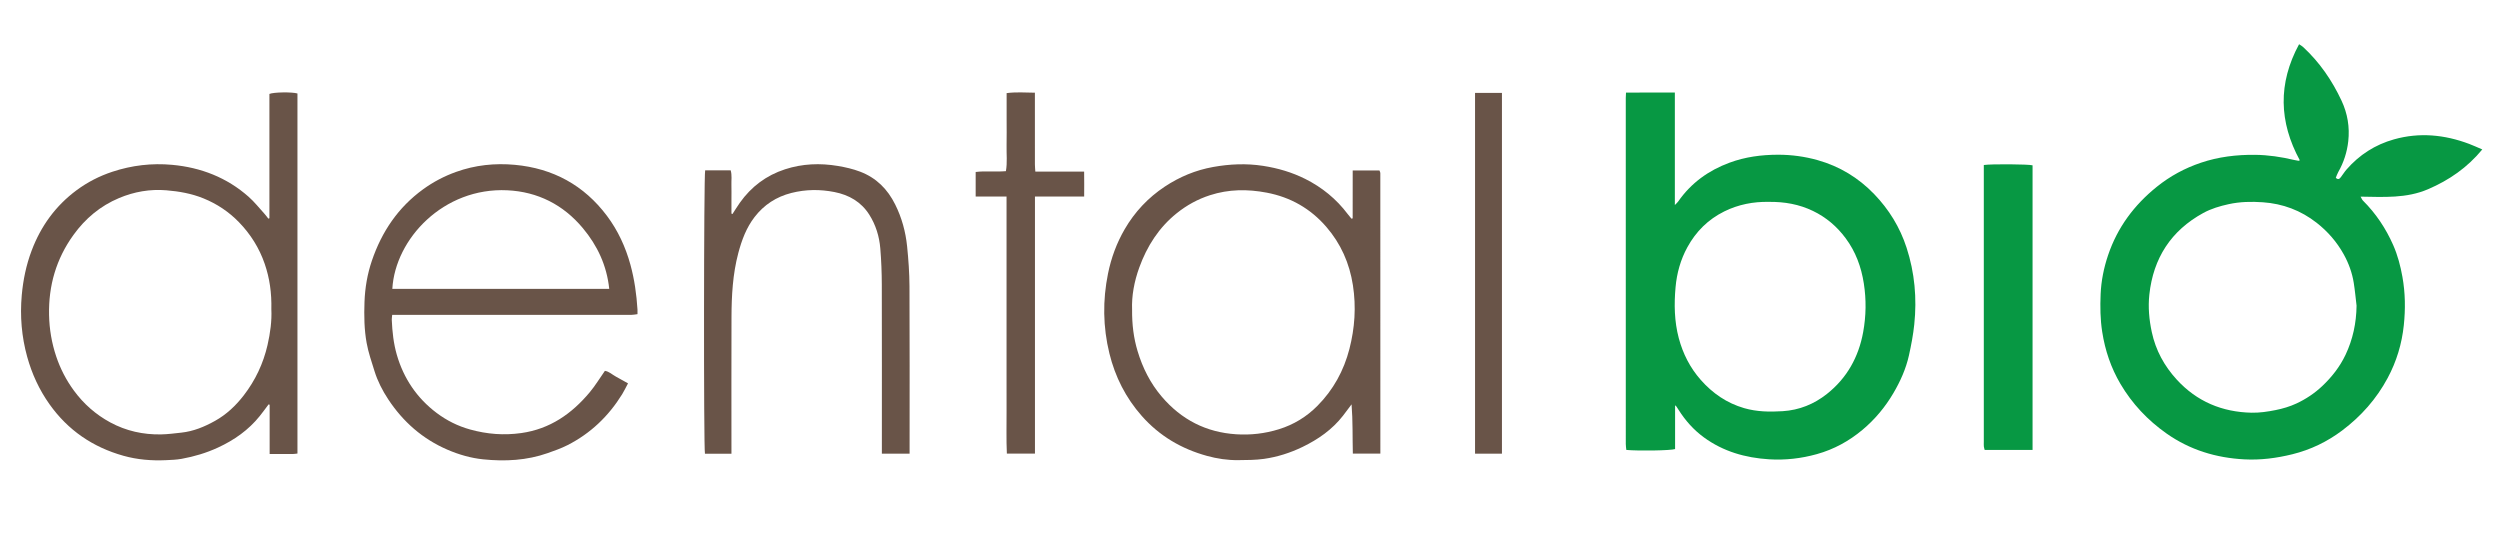 <?xml version="1.0" encoding="UTF-8" standalone="no"?> <svg xmlns="http://www.w3.org/2000/svg" xmlns:xlink="http://www.w3.org/1999/xlink" xmlns:serif="http://www.serif.com/" width="100%" height="100%" viewBox="0 0 532 114" version="1.1" xml:space="preserve" style="fill-rule:evenodd;clip-rule:evenodd;stroke-linejoin:round;stroke-miterlimit:2;"> <g id="Tavola-da-disegno1" serif:id="Tavola da disegno1" transform="matrix(0.936,0,0,0.966,-0.28,-5.505)"> <rect x="0.299" y="5.698" width="567.568" height="117.259" style="fill:none;"></rect> <g id="Livello-1" serif:id="Livello 1" transform="matrix(1.069,0,0,1.035,-16.167,-3.59)"> <g transform="matrix(1,0,0,1,516.588,51.277)"> <path d="M0,22.762C-0.196,21.14 -0.34,19.51 -0.599,17.898C-0.943,15.761 -1.669,13.746 -2.722,11.845C-4.187,9.201 -6.122,6.969 -8.496,5.11C-11.859,2.477 -15.695,1.043 -19.933,0.749C-22.36,0.581 -24.78,0.622 -27.2,1.152C-29.093,1.566 -30.923,2.11 -32.602,3.029C-39.47,6.79 -43.236,12.654 -44.071,20.398C-44.359,23.073 -44.115,25.743 -43.551,28.378C-42.721,32.249 -40.895,35.6 -38.233,38.504C-33.958,43.166 -28.58,45.41 -22.323,45.538C-20.623,45.573 -18.891,45.315 -17.217,44.979C-15.706,44.675 -14.186,44.227 -12.793,43.579C-10.783,42.644 -8.93,41.409 -7.3,39.869C-5.261,37.941 -3.551,35.757 -2.35,33.225C-0.788,29.931 -0.047,26.437 0,22.762M-12.073,-8.186C-16.5,-16.347 -16.741,-24.542 -12.227,-32.887C-11.892,-32.661 -11.612,-32.521 -11.392,-32.317C-7.869,-29.063 -5.207,-25.184 -3.189,-20.86C-1.914,-18.13 -1.432,-15.227 -1.767,-12.236C-2.026,-9.926 -2.728,-7.729 -3.889,-5.693C-4.117,-5.294 -4.255,-4.844 -4.418,-4.457C-3.889,-3.957 -3.598,-4.27 -3.346,-4.593C-2.932,-5.124 -2.583,-5.709 -2.143,-6.215C0.591,-9.352 3.964,-11.518 7.966,-12.643C13.39,-14.167 18.715,-13.643 23.937,-11.679C24.823,-11.346 25.683,-10.942 26.737,-10.493C23.538,-6.608 19.667,-3.949 15.198,-2.027C10.634,-0.064 5.837,-0.372 0.854,-0.449C1.09,-0.042 1.176,0.212 1.345,0.38C4.111,3.132 6.24,6.337 7.8,9.884C8.744,12.03 9.34,14.313 9.756,16.642C10.366,20.062 10.406,23.5 10.047,26.921C9.634,30.867 8.502,34.632 6.61,38.159C4.221,42.614 0.942,46.31 -3.061,49.321C-6.227,51.702 -9.752,53.418 -13.654,54.381C-17.022,55.213 -20.405,55.649 -23.853,55.469C-29.866,55.154 -35.435,53.472 -40.409,49.967C-44.429,47.135 -47.726,43.635 -50.212,39.414C-52.229,35.989 -53.483,32.287 -54.097,28.324C-54.512,25.648 -54.545,22.989 -54.433,20.321C-54.314,17.484 -53.756,14.709 -52.846,12.008C-50.859,6.109 -47.303,1.335 -42.481,-2.548C-39.666,-4.815 -36.552,-6.502 -33.128,-7.66C-29.376,-8.928 -25.522,-9.391 -21.584,-9.348C-18.773,-9.317 -16.016,-8.908 -13.289,-8.256C-12.979,-8.182 -12.665,-8.128 -12.351,-8.081C-12.284,-8.071 -12.207,-8.133 -12.073,-8.186" style="fill:rgb(7,152,67);fill-rule:nonzero;"></path> </g> <g transform="matrix(1,0,0,1,391.549,83.654)"> <path d="M0,-31.711C-3.2,-31.774 -6.424,-31.176 -9.446,-29.675C-12.862,-27.979 -15.448,-25.41 -17.277,-22.07C-18.734,-19.409 -19.525,-16.545 -19.796,-13.54C-20.123,-9.9 -20.055,-6.266 -19.113,-2.715C-18.234,0.593 -16.711,3.599 -14.432,6.182C-11.915,9.034 -8.902,11.115 -5.21,12.189C-2.512,12.973 0.224,13.009 2.986,12.837C6.508,12.617 9.655,11.338 12.386,9.176C16.642,5.808 19.136,1.325 20.103,-3.984C20.729,-7.421 20.788,-10.875 20.245,-14.355C19.695,-17.875 18.51,-21.103 16.386,-23.967C14.536,-26.463 12.241,-28.429 9.423,-29.785C6.488,-31.198 3.39,-31.757 0,-31.711M-19.945,-54.984L-19.945,-31.04C-19.624,-31.375 -19.398,-31.556 -19.24,-31.784C-16.497,-35.733 -12.802,-38.394 -8.312,-40.055C-4.967,-41.293 -1.51,-41.744 2.018,-41.748C4.865,-41.75 7.677,-41.369 10.422,-40.596C15.082,-39.285 19.092,-36.849 22.439,-33.373C25.594,-30.096 27.925,-26.311 29.341,-21.948C31.071,-16.617 31.551,-11.173 30.974,-5.636C30.743,-3.42 30.323,-1.215 29.84,0.962C29.208,3.812 28.014,6.472 26.544,8.976C24.804,11.939 22.624,14.571 19.977,16.79C17.101,19.2 13.896,20.96 10.257,21.977C6.908,22.912 3.517,23.293 0.067,23.077C-4.953,22.763 -9.657,21.417 -13.77,18.411C-15.947,16.82 -17.718,14.825 -19.158,12.542C-19.307,12.308 -19.456,12.074 -19.611,11.843C-19.649,11.787 -19.71,11.747 -19.895,11.573L-19.895,20.901C-20.86,21.219 -27.652,21.32 -30.267,21.084C-30.304,20.682 -30.379,20.258 -30.379,19.834C-30.385,-4.725 -30.384,-29.285 -30.383,-53.845C-30.383,-54.161 -30.355,-54.478 -30.333,-54.966C-26.888,-55.004 -23.475,-54.975 -19.945,-54.984" style="fill:rgb(7,152,67);fill-rule:nonzero;"></path> </g> <g transform="matrix(1,0,0,1,73.113,60.778)"> <path d="M0,14.031C0.082,10.561 -0.361,7.411 -1.409,4.362C-2.562,1.005 -4.404,-1.943 -6.872,-4.492C-9.028,-6.718 -11.539,-8.4 -14.421,-9.575C-16.969,-10.614 -19.632,-11.08 -22.333,-11.302C-25.807,-11.588 -29.185,-11 -32.395,-9.648C-36.376,-7.971 -39.562,-5.302 -42.093,-1.789C-45.769,3.312 -47.405,9.01 -47.275,15.245C-47.213,18.255 -46.714,21.205 -45.755,24.066C-44.876,26.684 -43.626,29.106 -41.987,31.338C-39.906,34.172 -37.333,36.438 -34.253,38.104C-30.886,39.925 -27.248,40.729 -23.433,40.654C-22,40.626 -20.569,40.432 -19.14,40.278C-16.563,39.999 -14.219,39.029 -11.979,37.777C-9.546,36.418 -7.561,34.538 -5.872,32.35C-3.404,29.153 -1.712,25.556 -0.812,21.633C-0.223,19.065 0.122,16.44 0,14.031M-0.412,-5.351L-0.412,-31.811C0.498,-32.199 4.384,-32.249 5.552,-31.908L5.552,44.727C5.211,44.765 4.94,44.819 4.669,44.82C3.035,44.828 1.401,44.824 -0.363,44.824L-0.363,34.339C-0.438,34.315 -0.513,34.291 -0.588,34.267C-1.215,35.098 -1.821,35.946 -2.474,36.757C-4.866,39.734 -7.893,41.856 -11.344,43.453C-13.826,44.602 -16.412,45.371 -19.085,45.855C-20.181,46.054 -21.311,46.09 -22.427,46.141C-25.482,46.28 -28.519,46.029 -31.456,45.204C-37.958,43.379 -43.248,39.784 -47.189,34.227C-49.384,31.132 -50.932,27.738 -51.932,24.126C-53.111,19.865 -53.477,15.482 -53.085,11.061C-52.795,7.791 -52.14,4.601 -50.974,1.516C-49.011,-3.683 -45.877,-8.014 -41.415,-11.321C-39.112,-13.027 -36.576,-14.332 -33.827,-15.243C-29.668,-16.622 -25.407,-17.119 -21.076,-16.719C-14.975,-16.155 -9.466,-14.019 -4.835,-9.923C-3.592,-8.823 -2.551,-7.495 -1.428,-6.261C-1.144,-5.949 -0.902,-5.599 -0.64,-5.267C-0.564,-5.295 -0.488,-5.323 -0.412,-5.351" style="fill:rgb(105,84,72);fill-rule:nonzero;"></path> </g> <g transform="matrix(1,0,0,1,256.172,75.793)"> <path d="M0,-0.927C-0.028,2.285 0.33,5.121 1.164,7.898C2.24,11.48 3.872,14.744 6.317,17.612C10.484,22.499 15.737,25.199 22.136,25.613C25.224,25.812 28.262,25.464 31.237,24.536C34.382,23.555 37.097,21.898 39.408,19.571C42.794,16.159 45.031,12.071 46.221,7.447C47.366,2.997 47.674,-1.516 46.965,-6.101C46.237,-10.803 44.386,-14.972 41.294,-18.545C37.938,-22.424 33.706,-24.85 28.627,-25.815C24.552,-26.588 20.563,-26.561 16.575,-25.273C13.955,-24.427 11.614,-23.135 9.492,-21.432C5.694,-18.383 3.171,-14.417 1.53,-9.888C0.448,-6.904 -0.118,-3.803 0,-0.927M46.911,-20.341C46.919,-23.719 46.908,-27.097 46.918,-30.539L52.606,-30.539C52.676,-30.331 52.793,-30.148 52.793,-29.964C52.801,-10.095 52.8,9.774 52.8,29.726L46.948,29.726C46.859,26.26 46.96,22.779 46.678,19.243C46.072,20.05 45.476,20.866 44.856,21.663C42.558,24.618 39.574,26.696 36.243,28.31C33.644,29.569 30.901,30.443 28.051,30.848C26.24,31.104 24.385,31.097 22.548,31.117C20.3,31.142 18.075,30.807 15.916,30.211C10.495,28.717 5.826,25.972 2.07,21.724C-1.348,17.857 -3.605,13.385 -4.824,8.411C-6.204,2.783 -6.277,-2.886 -5.121,-8.588C-4.44,-11.948 -3.273,-15.108 -1.567,-18.046C0.556,-21.704 3.394,-24.734 6.937,-27.089C10.092,-29.187 13.534,-30.613 17.242,-31.279C20.752,-31.909 24.288,-32.069 27.861,-31.518C31.007,-31.032 34.004,-30.15 36.831,-28.733C40.4,-26.944 43.434,-24.472 45.847,-21.268C46.105,-20.926 46.387,-20.603 46.658,-20.272C46.743,-20.295 46.827,-20.318 46.911,-20.341" style="fill:rgb(105,84,72);fill-rule:nonzero;"></path> </g> <g transform="matrix(1,0,0,1,144.974,80.416)"> <path d="M0,-9.952C-0.528,-14.977 -2.533,-19.192 -5.617,-22.889C-9.782,-27.882 -15.219,-30.634 -21.68,-30.942C-35.225,-31.589 -45.528,-20.623 -46.133,-9.952L0,-9.952M3.993,10.152C3.538,11.003 3.188,11.753 2.756,12.453C-0.133,17.127 -3.967,20.811 -8.878,23.304C-10.221,23.986 -11.658,24.495 -13.083,24.996C-17.54,26.566 -22.147,26.799 -26.798,26.326C-29.424,26.059 -31.954,25.327 -34.385,24.282C-39.694,21.999 -43.848,18.334 -47.007,13.545C-48.234,11.686 -49.258,9.686 -49.925,7.544C-50.539,5.569 -51.225,3.595 -51.593,1.568C-52.116,-1.304 -52.153,-4.232 -52.051,-7.158C-51.945,-10.176 -51.445,-13.121 -50.476,-15.968C-48.383,-22.116 -44.901,-27.296 -39.595,-31.148C-37.435,-32.717 -35.096,-33.948 -32.571,-34.854C-28.513,-36.312 -24.328,-36.751 -20.078,-36.36C-11.975,-35.614 -5.368,-32.022 -0.48,-25.492C1.849,-22.38 3.466,-18.885 4.504,-15.104C5.367,-11.964 5.805,-8.782 6.007,-5.55C6.025,-5.274 6.01,-4.996 6.01,-4.576C5.561,-4.521 5.149,-4.429 4.736,-4.427C2.217,-4.414 -0.302,-4.421 -2.822,-4.421L-46.162,-4.421C-46.201,-3.967 -46.262,-3.66 -46.249,-3.357C-46.144,-0.835 -45.871,1.681 -45.17,4.098C-43.713,9.121 -40.896,13.294 -36.711,16.446C-34.578,18.052 -32.204,19.245 -29.586,19.972C-25.996,20.969 -22.41,21.256 -18.704,20.731C-12.595,19.866 -7.954,16.618 -4.126,12.021C-2.965,10.627 -2.019,9.054 -0.926,7.493C-0.039,7.61 0.625,8.29 1.411,8.712C2.214,9.144 3.005,9.599 3.993,10.152" style="fill:rgb(105,84,72);fill-rule:nonzero;"></path> </g> <g transform="matrix(1,0,0,1,165.374,103.967)"> <path d="M0,-58.732L5.431,-58.732C5.729,-57.681 5.553,-56.641 5.584,-55.62C5.614,-54.621 5.591,-53.621 5.591,-52.621L5.591,-49.526C5.662,-49.496 5.733,-49.467 5.804,-49.437C6.33,-50.242 6.83,-51.065 7.385,-51.848C9.806,-55.267 13.01,-57.666 16.987,-58.961C20.663,-60.158 24.426,-60.31 28.24,-59.668C29.855,-59.396 31.423,-59.04 32.962,-58.453C36.415,-57.134 38.79,-54.735 40.415,-51.471C41.821,-48.648 42.636,-45.655 42.951,-42.548C43.237,-39.729 43.44,-36.89 43.454,-34.058C43.51,-22.619 43.477,-11.18 43.478,0.259L43.478,1.57L37.581,1.57L37.581,0.223C37.582,-11.336 37.6,-22.895 37.568,-34.455C37.56,-37.011 37.458,-39.573 37.248,-42.12C37.037,-44.687 36.28,-47.138 34.892,-49.322C33.172,-52.027 30.598,-53.507 27.492,-54.119C24.428,-54.722 21.383,-54.695 18.34,-53.924C15.13,-53.11 12.509,-51.398 10.506,-48.795C8.761,-46.527 7.777,-43.887 7.049,-41.135C5.862,-36.653 5.617,-32.074 5.601,-27.477C5.569,-18.277 5.591,-9.078 5.591,0.122L5.591,1.578L-0.044,1.578C-0.334,0.419 -0.293,-57.796 0,-58.732" style="fill:rgb(105,84,72);fill-rule:nonzero;"></path> </g> <g transform="matrix(1,0,0,1,437.311,104.493)"> <path d="M0,-60.398C1.586,-60.639 9.473,-60.579 10.369,-60.332L10.369,0.241L0.184,0.241C0.128,0.011 0.035,-0.242 0.009,-0.502C-0.023,-0.818 0,-1.141 0,-1.461L0,-60.398" style="fill:rgb(7,152,67);fill-rule:nonzero;"></path> </g> <g transform="matrix(1,0,0,1,229.471,83.244)"> <path d="M0,-32.444L-6.567,-32.444L-6.567,-37.664C-4.438,-37.935 -2.331,-37.646 -0.136,-37.84C0.189,-39.657 -0.031,-41.489 0.008,-43.306C0.048,-45.144 0.017,-46.985 0.017,-48.824L0.017,-54.45C2.012,-54.715 3.943,-54.566 6.029,-54.54L6.029,-53.181C6.029,-48.542 6.026,-43.903 6.033,-39.265C6.033,-38.799 6.086,-38.332 6.122,-37.75L16.502,-37.75C16.526,-35.932 16.521,-34.24 16.509,-32.436L6.043,-32.436L6.043,22.271L0.068,22.271C-0.077,19.235 0.022,16.214 0.004,13.196C-0.014,10.157 0,7.118 0,4.079L0,-32.444" style="fill:rgb(105,84,72);fill-rule:nonzero;"></path> </g> <g transform="matrix(1,0,0,1,0,0.822)"> <rect x="329.109" y="27.926" width="5.721" height="76.786" style="fill:rgb(105,84,72);"></rect> </g> </g> </g> </svg> 